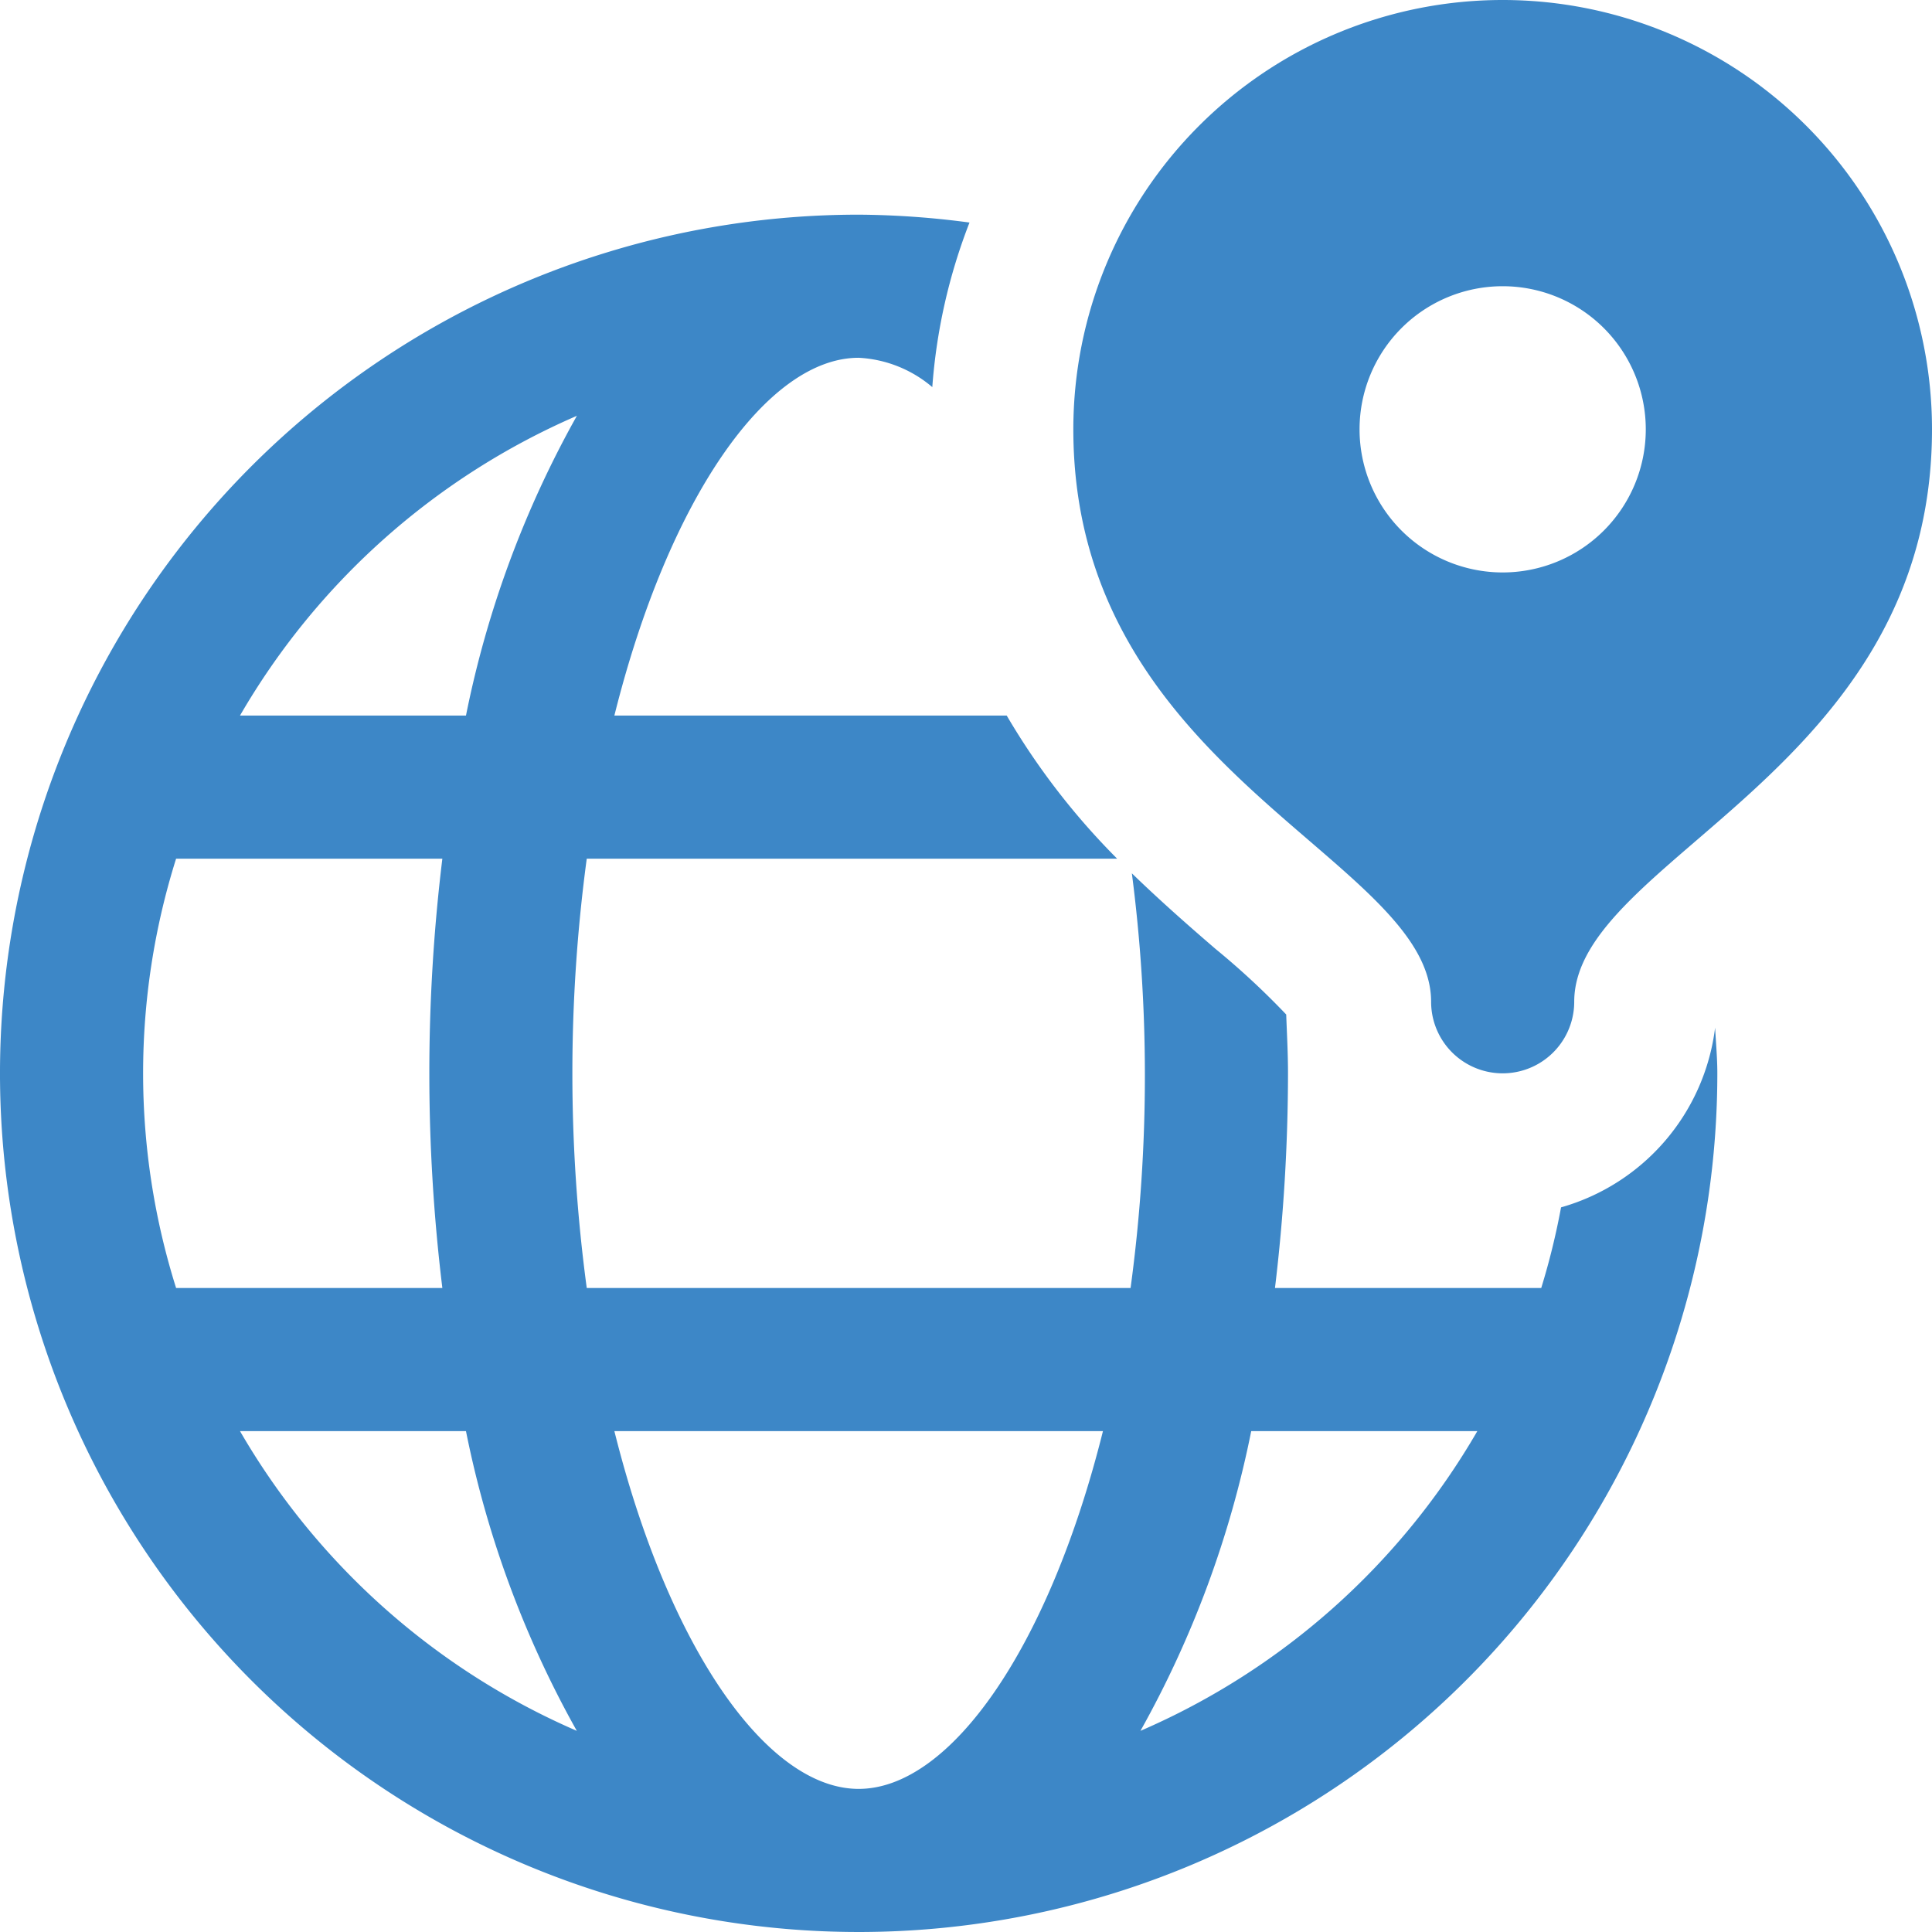 <svg xmlns="http://www.w3.org/2000/svg" viewBox="0 0 27 27"><defs><style>.cls-1{fill:#3d87c7;}</style></defs><g id="Ebene_2" data-name="Ebene 2"><g id="Ebene_1-2" data-name="Ebene 1"><path class="cls-1" d="M21,0a6,6,0,0,0-6,6c0,4.792,5,6,5,8a1,1,0,0,0,2,0c0-2,5-3.208,5-8A6,6,0,0,0,21,0ZM12,3A12,12,0,1,0,24,15c0-.216-.02-.426-.031-.639a2.992,2.992,0,0,1-2.153,2.512A10.02,10.02,0,0,1,21.539,18H17.818A25.25,25.25,0,0,0,18,15c0-.28-.015-.548-.025-.822a10.859,10.859,0,0,0-.987-.916c-.36-.31-.763-.663-1.17-1.057A21.949,21.949,0,0,1,16,15a22.092,22.092,0,0,1-.2,3H8.2a22.489,22.489,0,0,1,0-6h7.412a9.972,9.972,0,0,1-1.543-2H8.586C9.345,6.961,10.722,5,12,5a1.721,1.721,0,0,1,1.029.41,7.922,7.922,0,0,1,.52-2.3A12.17,12.17,0,0,0,12,3Zm9,1a2,2,0,1,1-2,2A2,2,0,0,1,21,4ZM8.062,5.811A14.336,14.336,0,0,0,6.512,10H3.354A10.059,10.059,0,0,1,8.062,5.811ZM2.461,12H6.182a24.816,24.816,0,0,0,0,6H2.461a9.992,9.992,0,0,1,0-6Zm.893,8H6.512a14.308,14.308,0,0,0,1.549,4.189A10.061,10.061,0,0,1,3.354,20Zm5.232,0h6.828c-.759,3.039-2.136,5-3.414,5S9.345,23.039,8.586,20Zm8.9,0h3.16a10.049,10.049,0,0,1-4.708,4.189A14.337,14.337,0,0,0,17.486,20Z"/></g></g></svg>
